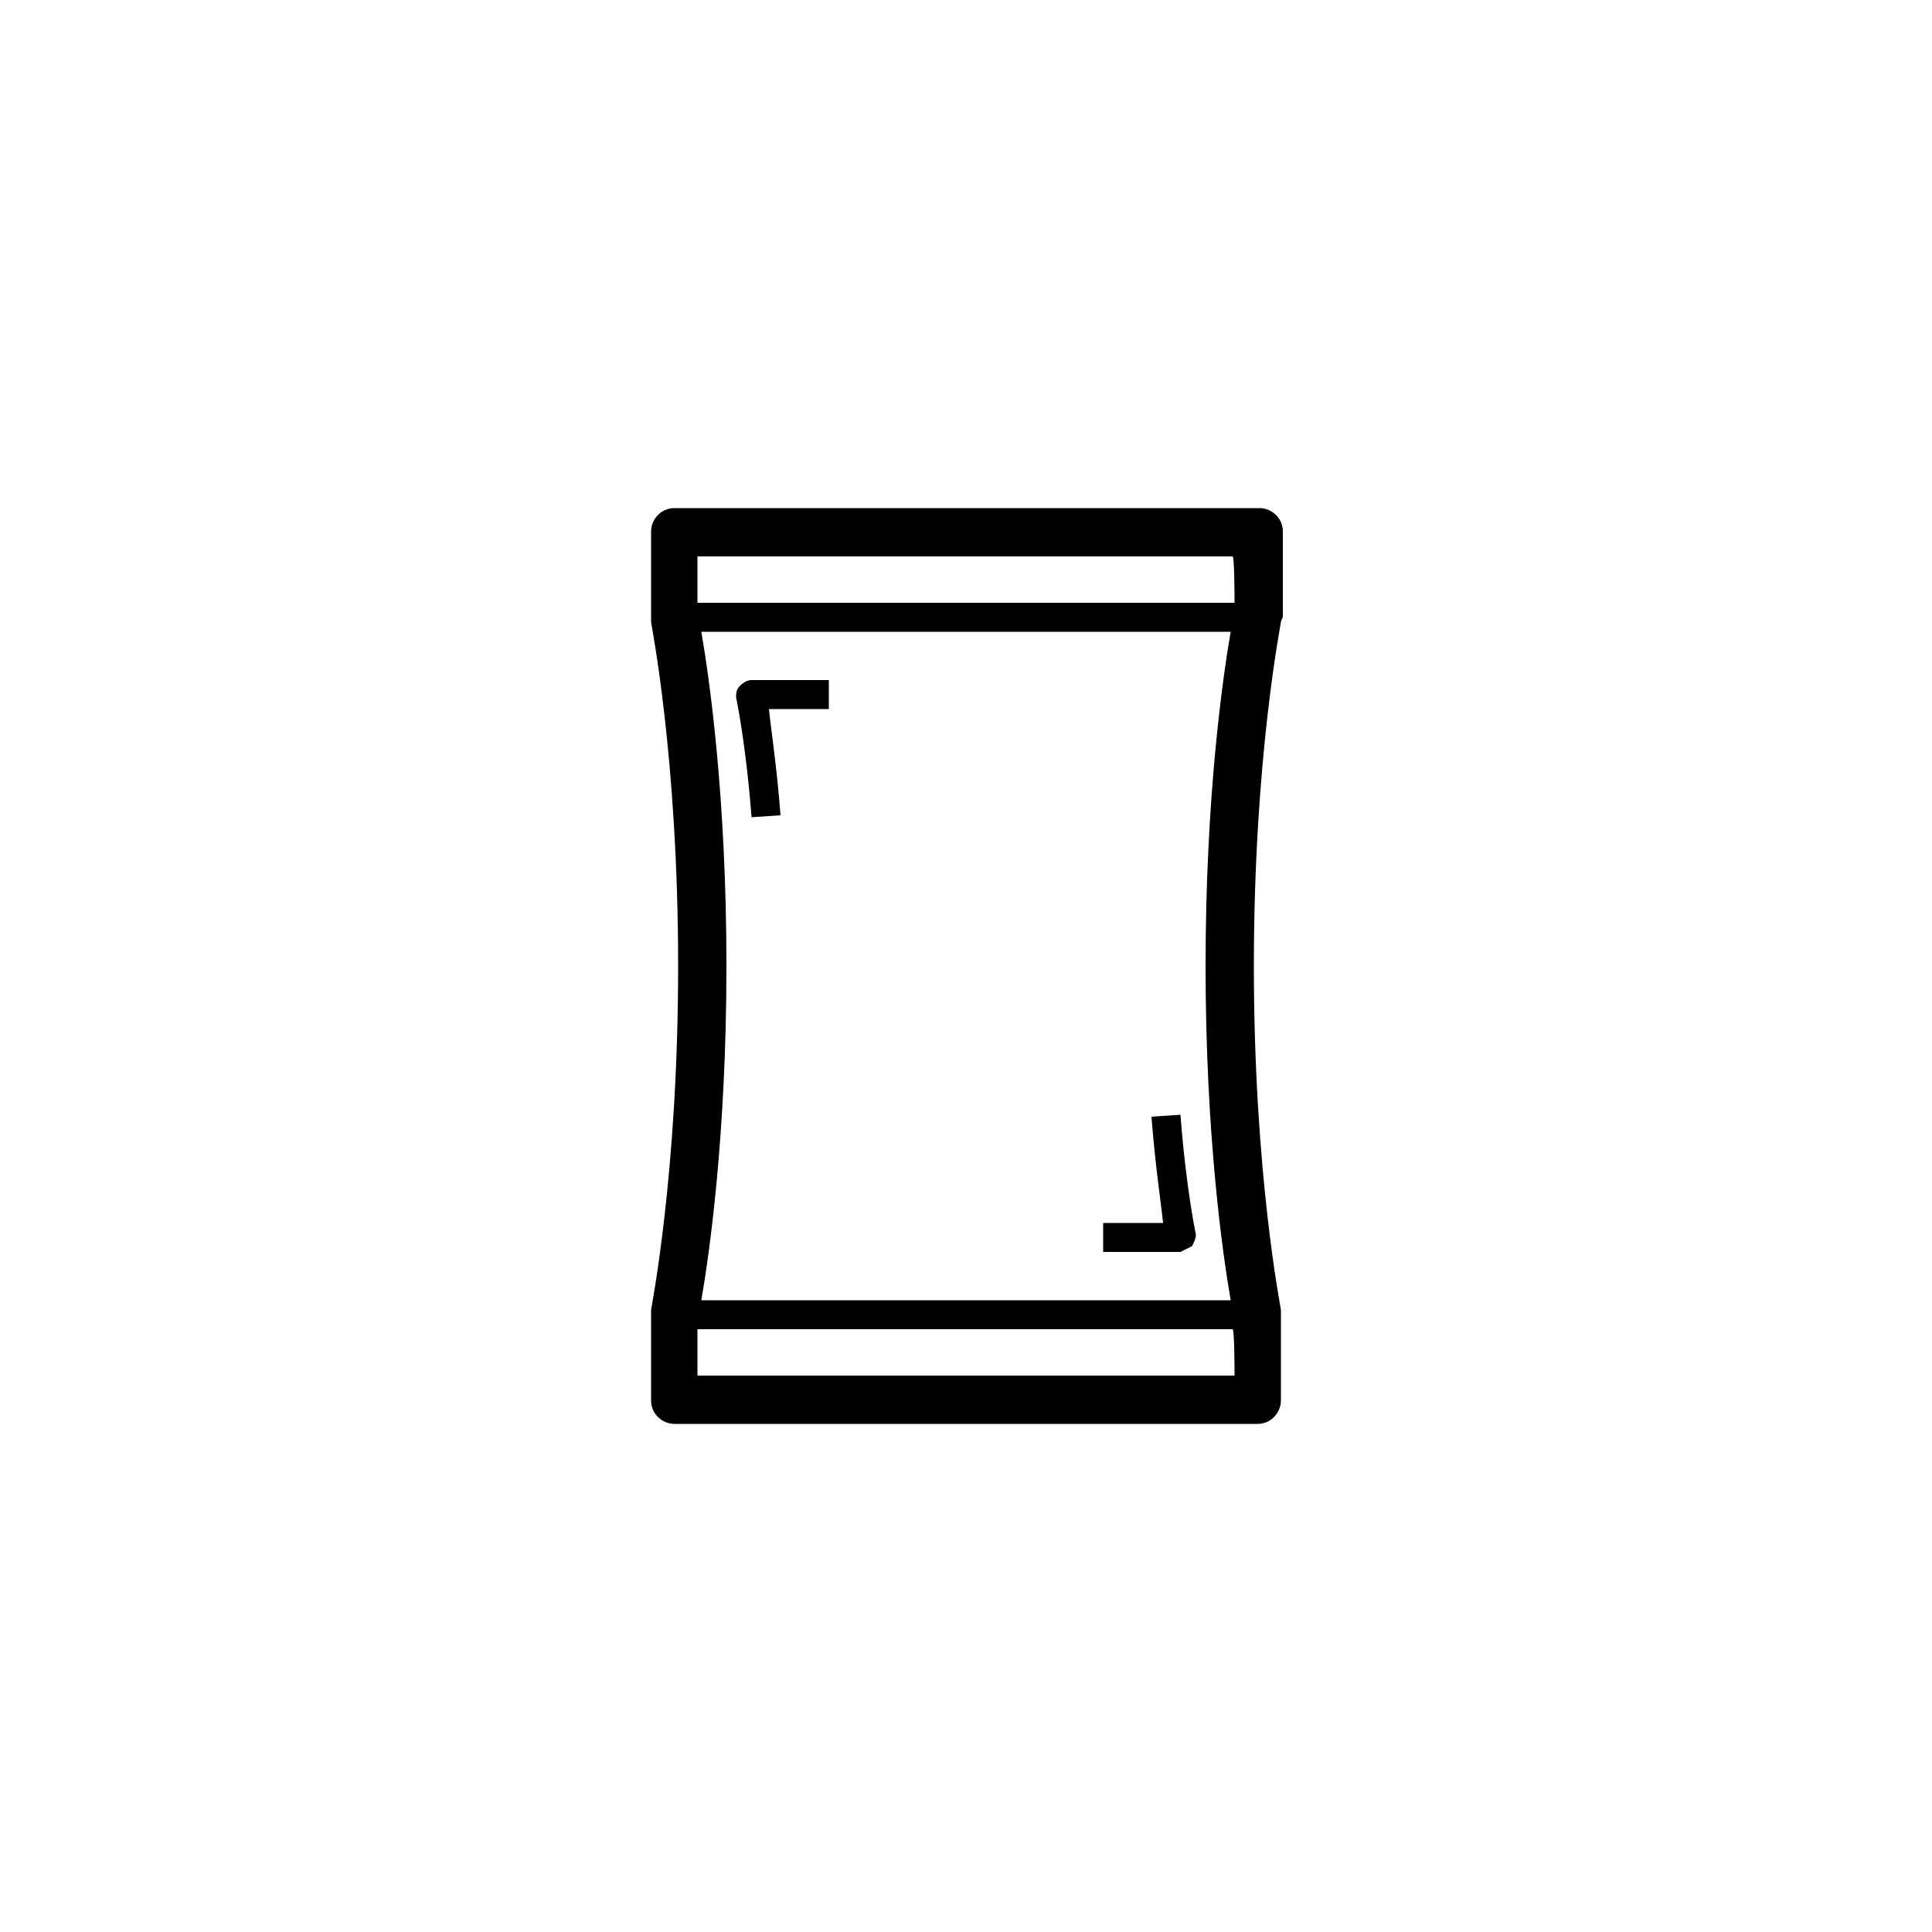 <?xml version="1.0" encoding="utf-8"?>
<!-- Generator: Adobe Illustrator 26.4.0, SVG Export Plug-In . SVG Version: 6.00 Build 0)  -->
<svg version="1.1" id="Layer_1" xmlns="http://www.w3.org/2000/svg" xmlns:xlink="http://www.w3.org/1999/xlink" x="0px" y="0px"
	 viewBox="0 0 100 100" style="enable-background:new 0 0 100 100;" xml:space="preserve">
<g>
	<path d="M66.4,31.9v-4.4c0-0.7-0.6-1.2-1.2-1.2H34.9c-0.7,0-1.2,0.6-1.2,1.2v4.4c0,0.1,0,0.2,0,0.3c0,0.1,1.4,7,1.4,17.8
		c0,10.8-1.4,17.7-1.4,17.8c0,0.1,0,0.2,0,0.3v4.4c0,0.7,0.6,1.2,1.2,1.2h30.2c0.7,0,1.2-0.6,1.2-1.2v-4.4c0-0.1,0-0.2,0-0.3
		c0-0.1-1.4-7-1.4-17.8c0-10.8,1.4-17.7,1.4-17.8C66.3,32.1,66.4,32,66.4,31.9z M63.9,71.2H36.1v-2.4h27.7
		C63.9,68.8,63.9,71.2,63.9,71.2z M36.3,32.7h27.4c-0.4,2.3-1.3,8.5-1.3,17.3s0.9,15,1.3,17.3H36.3c0.4-2.3,1.3-8.5,1.3-17.3
		S36.7,35,36.3,32.7z M63.9,31.2H36.1v-2.4h27.7C63.9,28.8,63.9,31.2,63.9,31.2z"/>
	<path d="M40.4,42.2c-0.2-2.6-0.5-4.5-0.6-5.5h3.1v-1.5h-4c-0.2,0-0.4,0.1-0.6,0.3s-0.2,0.4-0.2,0.6c0,0,0.5,2.3,0.8,6.2L40.4,42.2z
		"/>
	<path d="M61.7,64.5c0.1-0.2,0.2-0.4,0.2-0.6c0,0-0.5-2.3-0.8-6.2l-1.5,0.1c0.2,2.6,0.5,4.5,0.6,5.5h-3.1v1.5h4
		C61.3,64.7,61.5,64.6,61.7,64.5z"/>
</g>
</svg>
